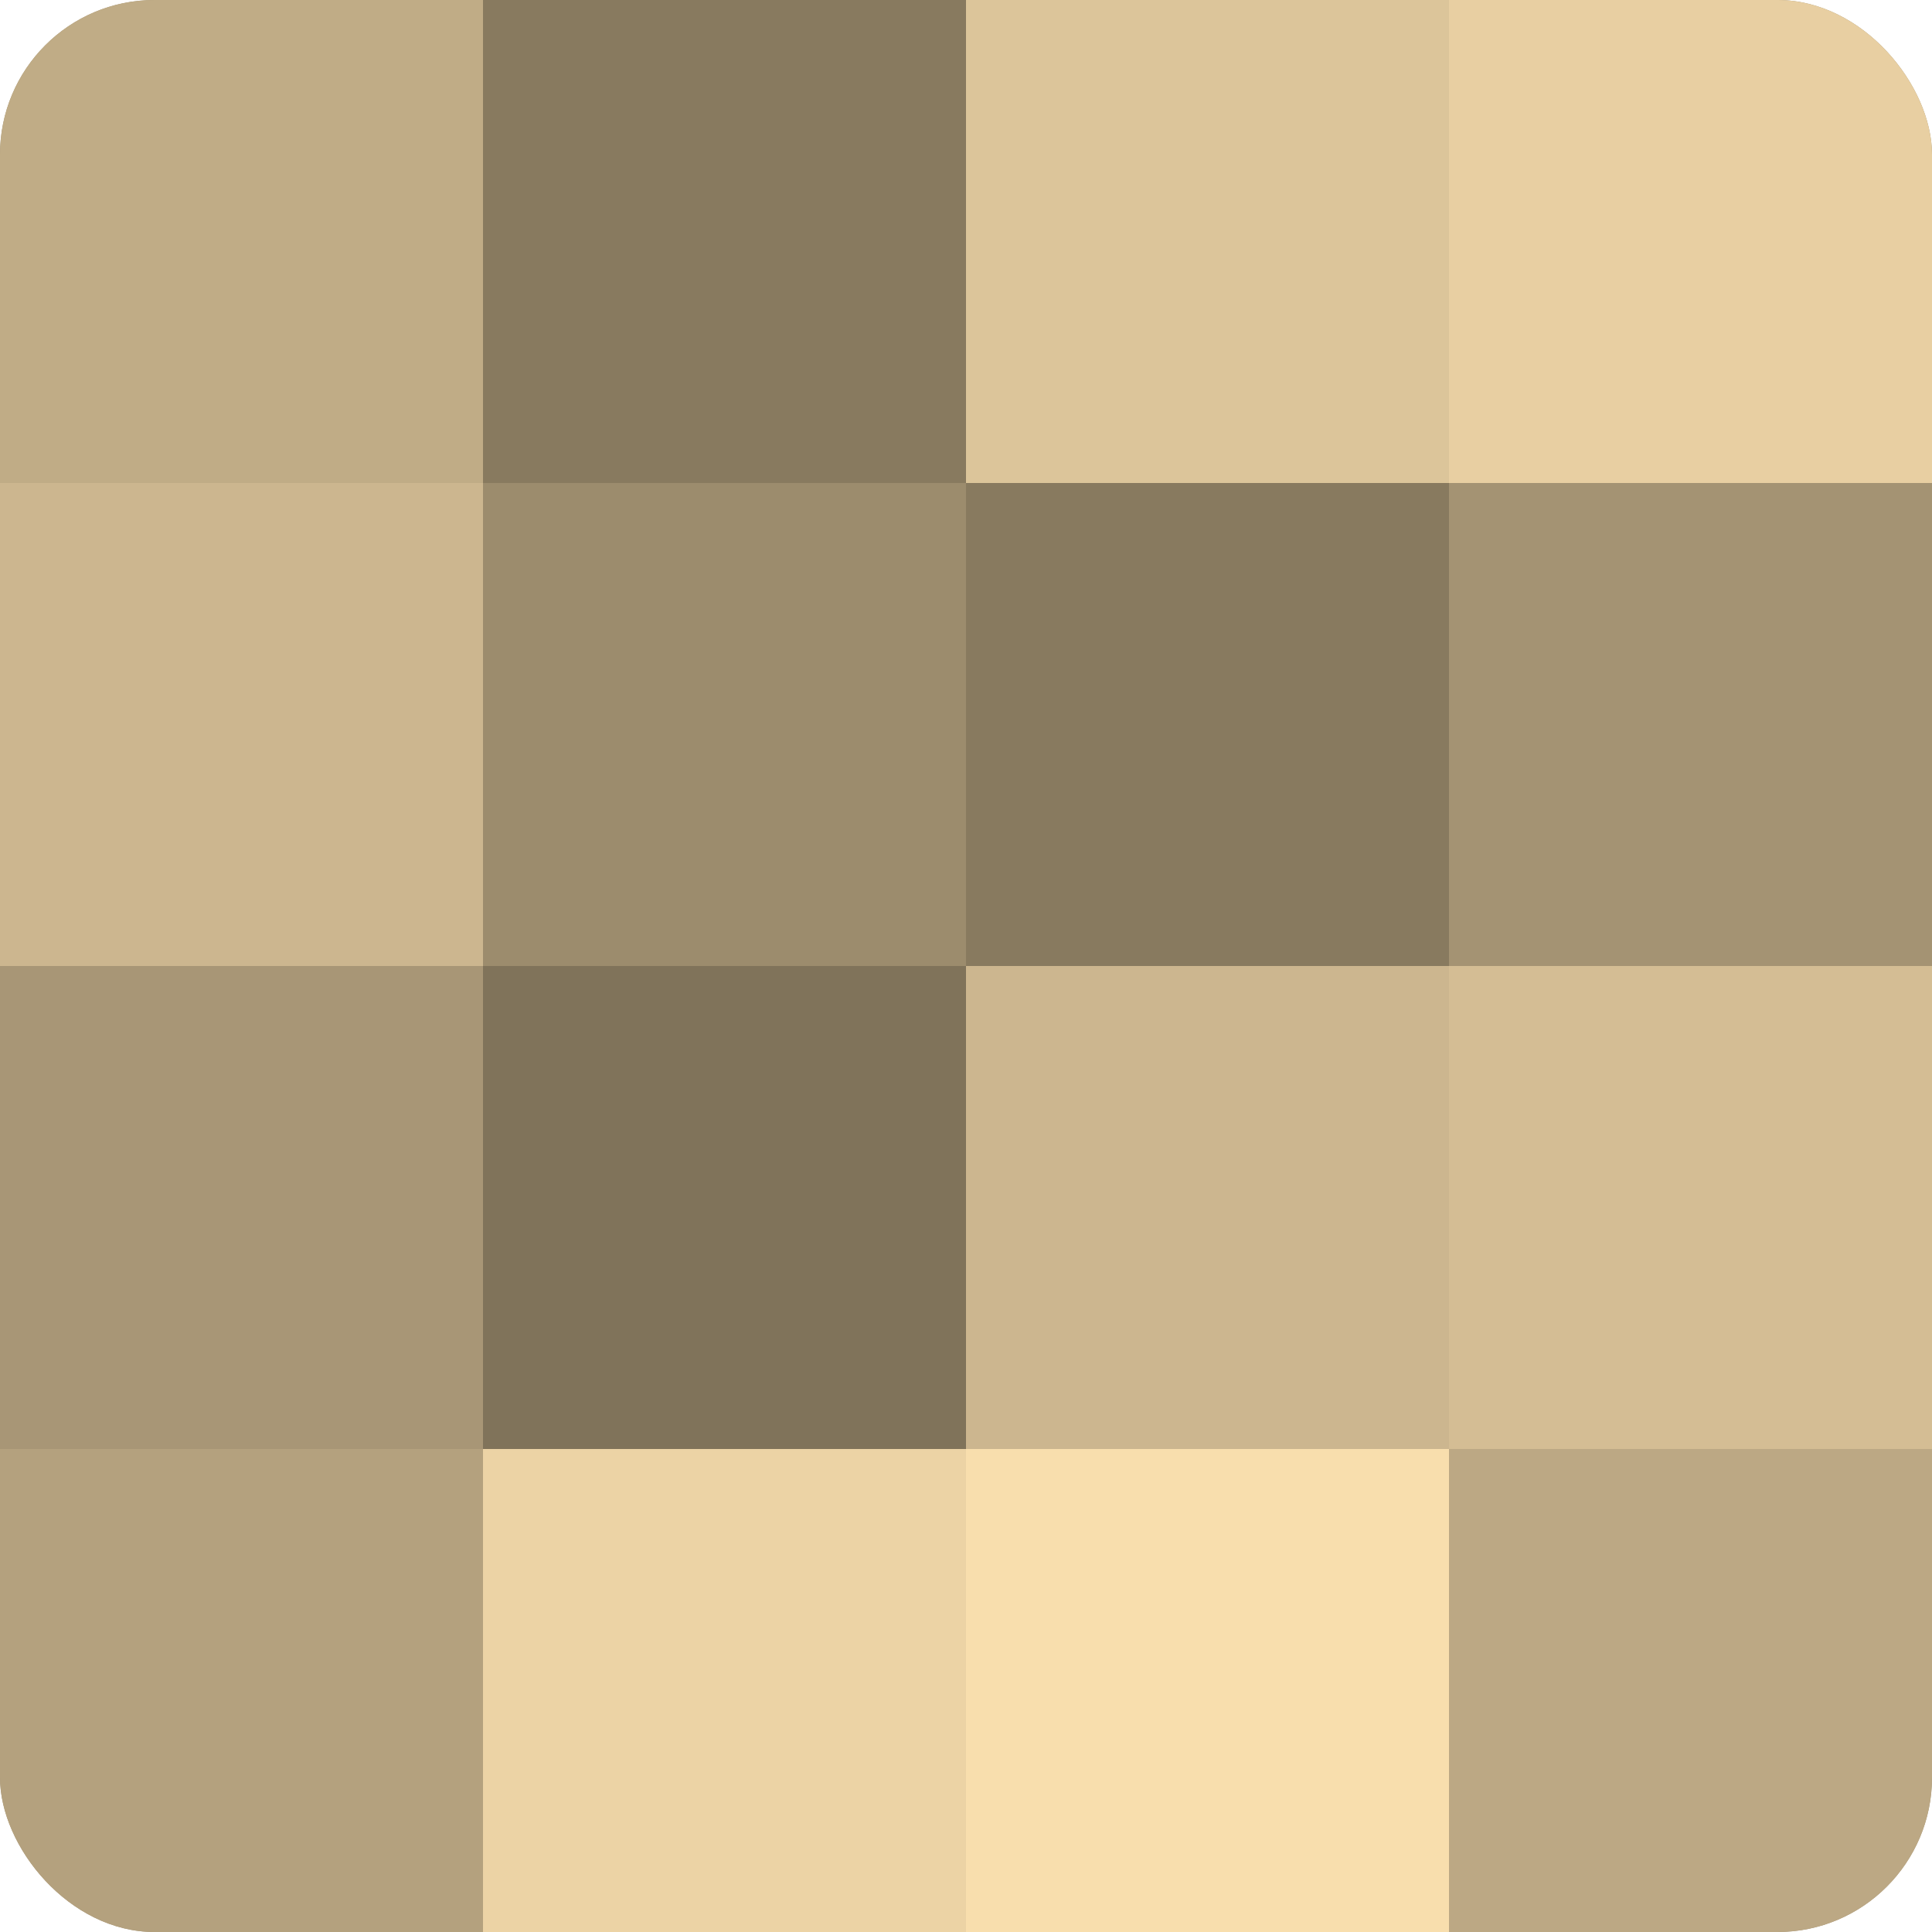 <?xml version="1.0" encoding="UTF-8"?>
<svg xmlns="http://www.w3.org/2000/svg" width="60" height="60" viewBox="0 0 100 100" preserveAspectRatio="xMidYMid meet"><defs><clipPath id="c" width="100" height="100"><rect width="100" height="100" rx="8" ry="8"/></clipPath></defs><g clip-path="url(#c)"><rect width="100" height="100" fill="#a08f70"/><rect width="25" height="25" fill="#c0ac86"/><rect y="25" width="25" height="25" fill="#ccb68f"/><rect y="50" width="25" height="25" fill="#a89676"/><rect y="75" width="25" height="25" fill="#b4a17e"/><rect x="25" width="25" height="25" fill="#887a5f"/><rect x="25" y="25" width="25" height="25" fill="#9c8c6d"/><rect x="25" y="50" width="25" height="25" fill="#80735a"/><rect x="25" y="75" width="25" height="25" fill="#ecd3a5"/><rect x="50" width="25" height="25" fill="#dcc59a"/><rect x="50" y="25" width="25" height="25" fill="#887a5f"/><rect x="50" y="50" width="25" height="25" fill="#ccb68f"/><rect x="50" y="75" width="25" height="25" fill="#f8dead"/><rect x="75" width="25" height="25" fill="#e8cfa2"/><rect x="75" y="25" width="25" height="25" fill="#a49373"/><rect x="75" y="50" width="25" height="25" fill="#d4bd94"/><rect x="75" y="75" width="25" height="25" fill="#bca884"/></g></svg>
